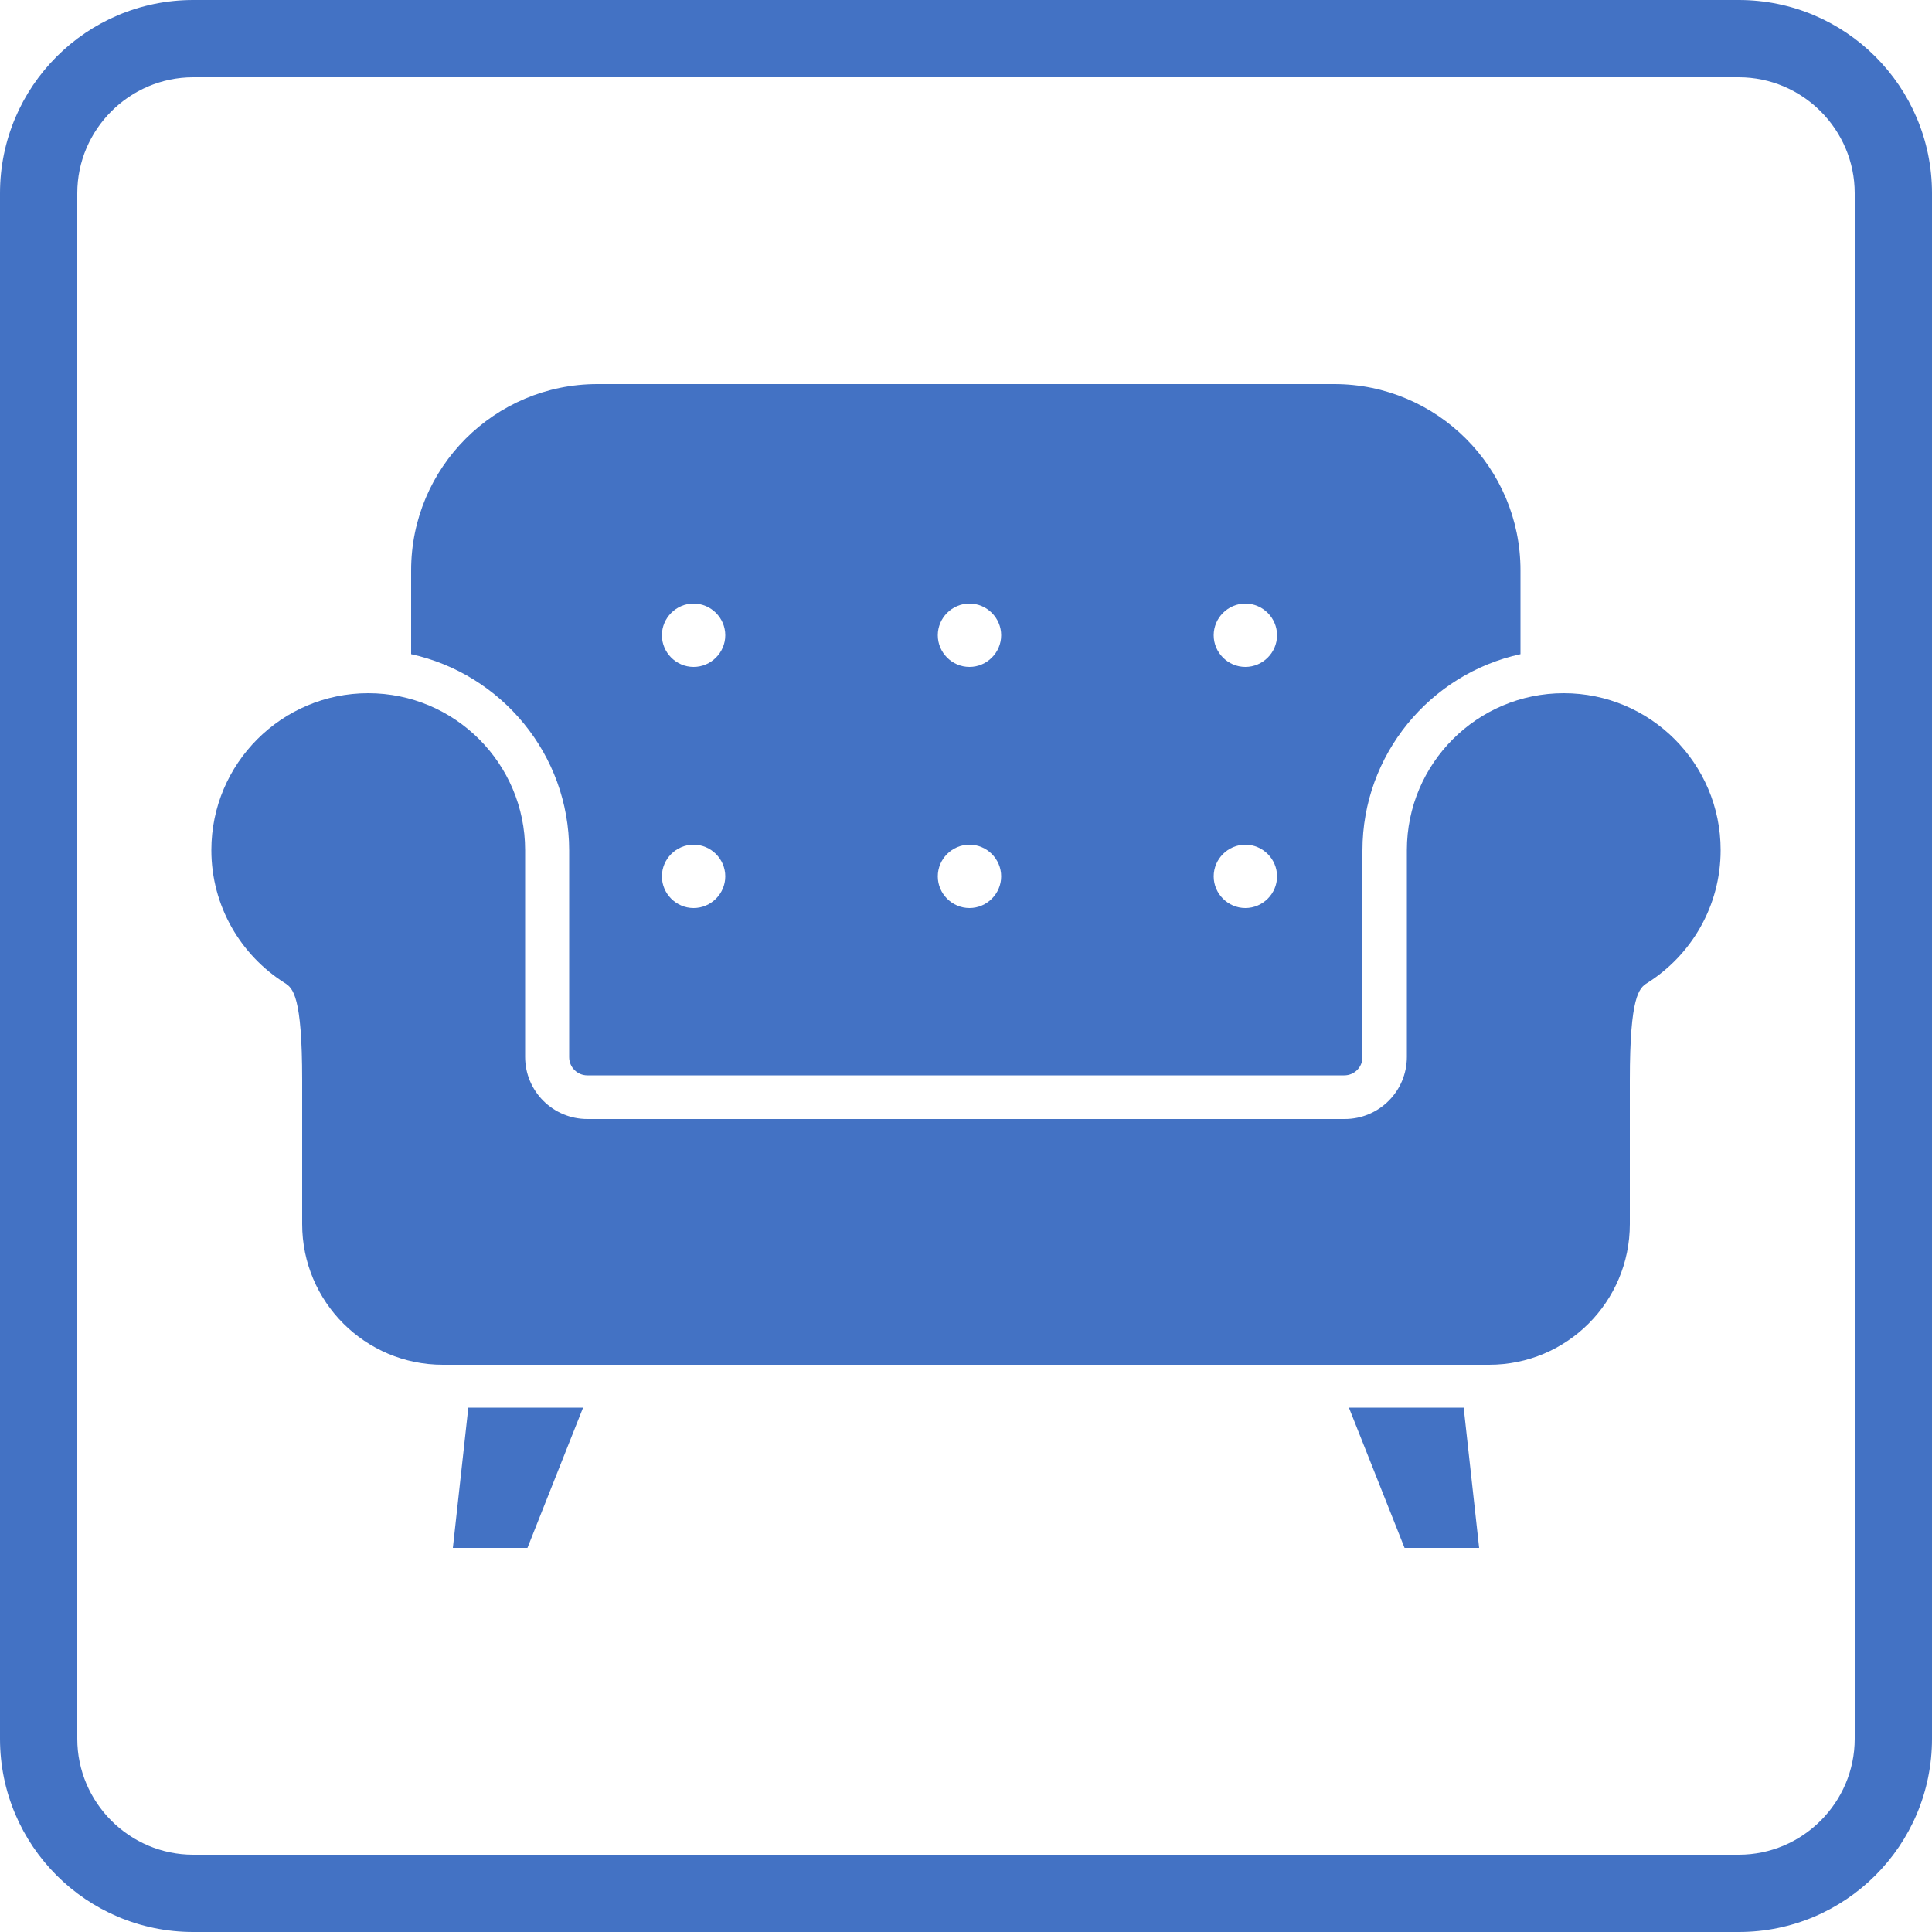 <?xml version="1.0" encoding="UTF-8"?><svg id="_レイヤー_2" xmlns="http://www.w3.org/2000/svg" viewBox="0 0 50 50"><defs><style>.cls-1{fill:#4372c4;}</style></defs><g id="_レイヤー_2-2"><g><path class="cls-1" d="M45,2c1.65,0,3,1.35,3,3V45c0,1.65-1.35,3-3,3H5c-1.65,0-3-1.35-3-3V5c0-1.65,1.35-3,3-3H45m0-2H5C2.24,0,0,2.24,0,5V45c0,2.76,2.24,5,5,5H45c2.76,0,5-2.24,5-5V5c0-2.76-2.24-5-5-5h0Z"/><g><path class="cls-1" d="M40.47,17.94c-2.24,0-4.06,1.82-4.06,4.06v5.35c0,.89-.72,1.61-1.61,1.61H15.2c-.89,0-1.61-.72-1.61-1.61v-5.35c0-2.24-1.82-4.06-4.06-4.06-2.24,0-4.06,1.82-4.06,4.06,0,1.45,.76,2.72,1.9,3.44,.21,.13,.45,.34,.45,2.51v3.73c0,2.01,1.63,3.64,3.64,3.64h27.08c2.01,0,3.64-1.63,3.64-3.64v-3.73c0-2.17,.24-2.38,.45-2.51,1.14-.72,1.9-1.99,1.9-3.44,0-2.24-1.82-4.06-4.06-4.06Z"/><polygon class="cls-1" points="11.72 40.06 13.65 40.06 15.09 36.43 12.12 36.43 11.72 40.06"/><polygon class="cls-1" points="34.91 36.43 36.35 40.06 38.28 40.06 37.88 36.43 34.91 36.43"/><path class="cls-1" d="M14.73,22.01v5.35c0,.26,.21,.47,.47,.47h19.59c.26,0,.47-.21,.47-.47v-5.35c0-2.48,1.75-4.57,4.09-5.08v-2.17c0-2.66-2.16-4.82-4.82-4.82H15.46c-2.66,0-4.82,2.16-4.82,4.82v2.17c2.33,.51,4.09,2.59,4.09,5.08Zm17.5-6.39c.45,0,.82,.37,.82,.82s-.37,.82-.82,.82-.82-.37-.82-.82,.37-.82,.82-.82Zm0,6.24c.45,0,.82,.37,.82,.82s-.37,.82-.82,.82-.82-.37-.82-.82,.37-.82,.82-.82Zm-7.14-6.24c.45,0,.82,.37,.82,.82s-.37,.82-.82,.82-.82-.37-.82-.82c0-.45,.37-.82,.82-.82Zm0,6.24c.45,0,.82,.37,.82,.82s-.37,.82-.82,.82-.82-.37-.82-.82c0-.45,.37-.82,.82-.82Zm-7.14-6.24c.45,0,.82,.37,.82,.82s-.37,.82-.82,.82-.82-.37-.82-.82,.37-.82,.82-.82Zm0,6.24c.45,0,.82,.37,.82,.82s-.37,.82-.82,.82-.82-.37-.82-.82,.37-.82,.82-.82Z"/></g></g></g></svg>